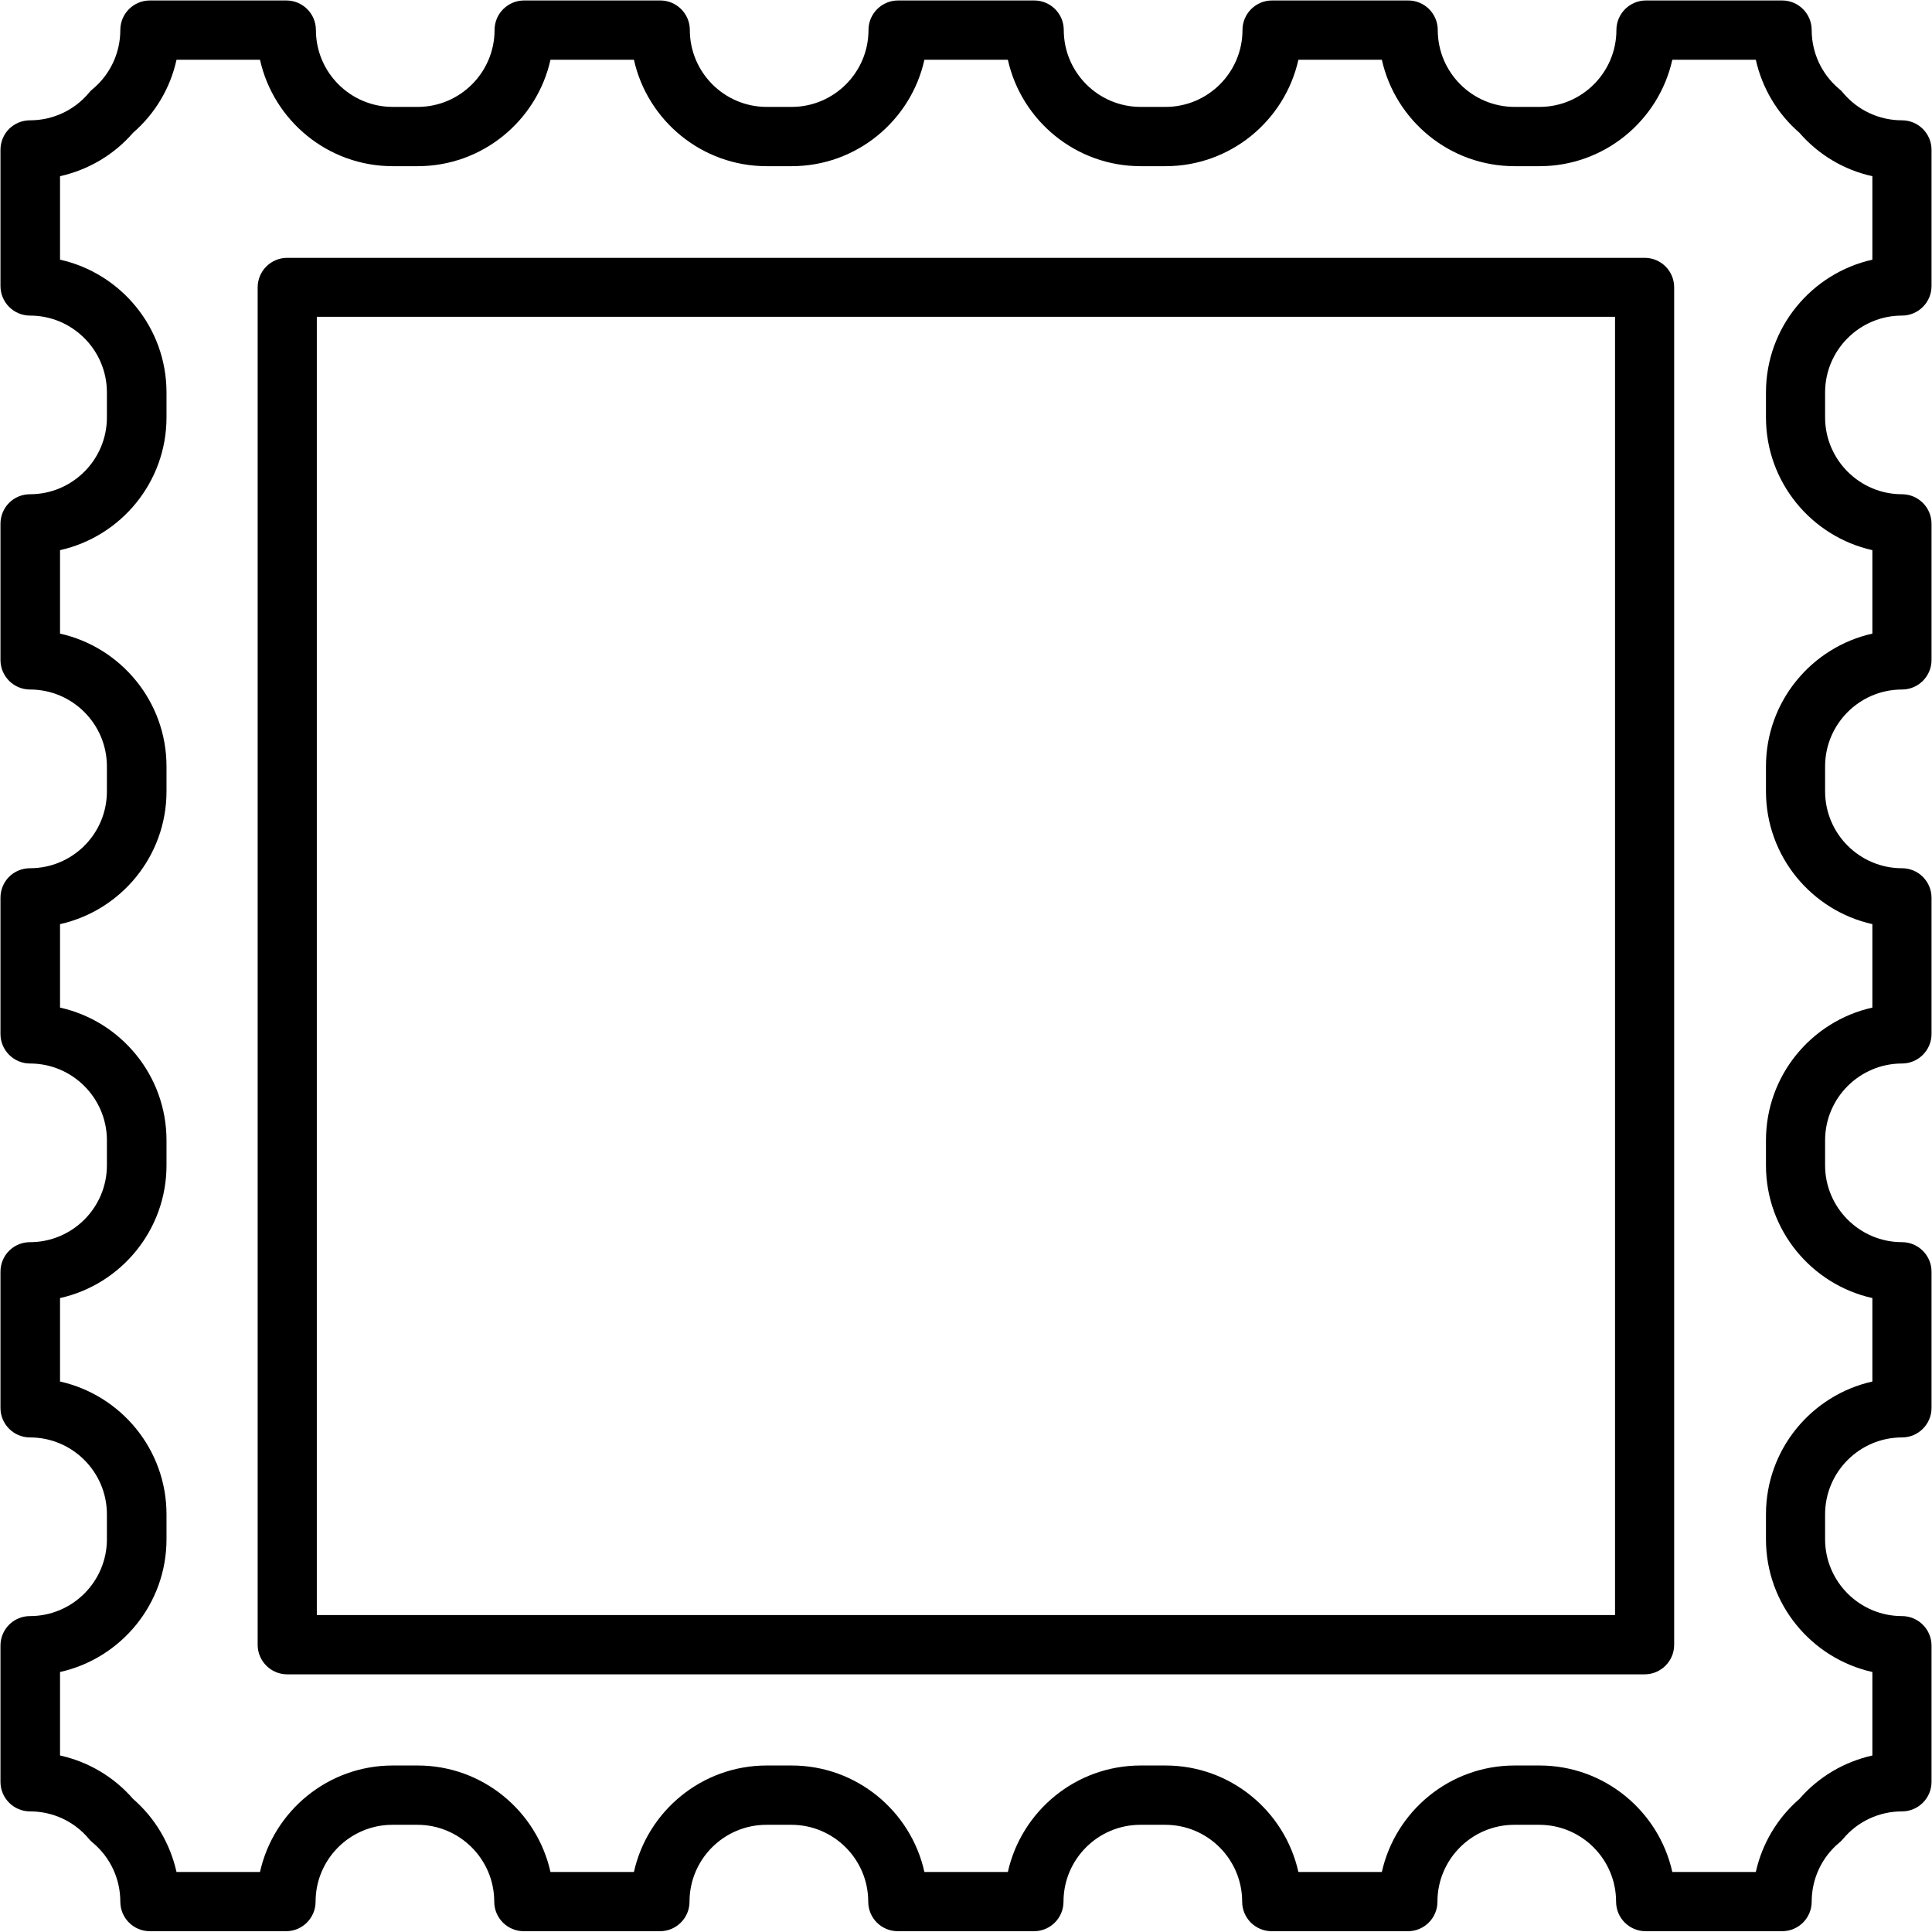 <?xml version="1.0" encoding="UTF-8"?>
<svg width="66px" height="66px" viewBox="0 0 66 66" version="1.1" xmlns="http://www.w3.org/2000/svg" xmlns:xlink="http://www.w3.org/1999/xlink">
    <!-- Generator: Sketch 51.3 (57544) - http://www.bohemiancoding.com/sketch -->
    <title>Page 1</title>
    <desc>Created with Sketch.</desc>
    <defs></defs>
    <g id="Page-1" stroke="none" stroke-width="1" fill="none" fill-rule="evenodd">
        <g id="Guest-Lists" transform="translate(-229, -10958)" fill="#000000">
            <g id="Group-9" transform="translate(203, 10652)">
                <g id="Package-+-Manually-track-invit-+-Page-1" transform="translate(26, 293)">
                    <g id="Page-1" transform="translate(0, 13)">
                        <path d="M64.974,10.781 C65.531,10.781 65.984,10.328 65.984,9.771 L65.984,5.12 C65.984,4.562 65.531,4.11 64.974,4.11 C64.195,4.11 63.458,3.767 62.959,3.168 C62.922,3.12 62.88,3.078 62.832,3.041 C62.233,2.542 61.89,1.805 61.89,1.026 C61.89,0.469 61.438,0.016 60.88,0.016 L56.229,0.016 C55.672,0.016 55.219,0.469 55.219,1.026 C55.219,2.473 54.041,3.652 52.594,3.652 L51.741,3.652 C50.295,3.652 49.116,2.473 49.116,1.026 C49.116,0.469 48.664,0.016 48.106,0.016 L43.455,0.016 C42.897,0.016 42.445,0.469 42.445,1.026 C42.445,2.473 41.266,3.652 39.818,3.652 L38.967,3.652 C37.519,3.652 36.34,2.473 36.34,1.026 C36.34,0.469 35.889,0.016 35.33,0.016 L30.679,0.016 C30.122,0.016 29.669,0.469 29.669,1.026 C29.669,2.473 28.49,3.652 27.044,3.652 L26.191,3.652 C24.745,3.652 23.566,2.473 23.566,1.026 C23.566,0.469 23.113,0.016 22.556,0.016 L17.905,0.016 C17.347,0.016 16.895,0.469 16.895,1.026 C16.895,2.473 15.716,3.652 14.269,3.652 L13.417,3.652 C11.97,3.652 10.792,2.473 10.792,1.026 C10.792,0.469 10.339,0.016 9.781,0.016 L5.12,0.016 C4.562,0.016 4.11,0.469 4.11,1.026 C4.11,1.805 3.767,2.542 3.168,3.041 C3.12,3.078 3.078,3.12 3.041,3.168 C2.542,3.767 1.805,4.11 1.026,4.11 C0.757,4.11 0.5,4.215 0.31,4.404 C0.121,4.593 0.016,4.852 0.016,5.12 L0.016,9.771 C0.016,10.328 0.469,10.781 1.026,10.781 C2.473,10.781 3.652,11.959 3.652,13.406 L3.652,14.259 C3.652,15.705 2.473,16.884 1.026,16.884 C0.757,16.884 0.5,16.989 0.31,17.179 C0.121,17.369 0.016,17.626 0.016,17.894 L0.016,22.545 C0.016,23.103 0.469,23.555 1.026,23.555 C2.473,23.555 3.652,24.734 3.652,26.182 L3.652,27.033 C3.652,27.733 3.378,28.396 2.884,28.89 C2.388,29.385 1.725,29.66 1.026,29.66 C0.757,29.66 0.5,29.765 0.31,29.953 C0.121,30.143 0.016,30.4 0.016,30.67 L0.016,35.321 C0.016,35.878 0.469,36.331 1.026,36.331 C2.473,36.331 3.652,37.51 3.652,38.956 L3.652,39.809 C3.652,41.255 2.473,42.434 1.026,42.434 C0.757,42.434 0.5,42.539 0.31,42.729 C0.121,42.918 0.016,43.176 0.016,43.444 L0.016,48.095 C0.016,48.653 0.469,49.105 1.026,49.105 C2.473,49.105 3.652,50.284 3.652,51.731 L3.652,52.583 C3.652,54.03 2.473,55.208 1.026,55.208 C0.757,55.208 0.5,55.313 0.31,55.503 C0.121,55.693 0.016,55.95 0.016,56.219 L0.016,60.87 C0.016,61.427 0.469,61.88 1.026,61.88 C1.805,61.88 2.542,62.222 3.041,62.823 C3.078,62.87 3.12,62.911 3.168,62.948 C3.767,63.448 4.11,64.184 4.11,64.963 C4.11,65.522 4.562,65.973 5.12,65.973 L9.771,65.973 C10.328,65.973 10.781,65.522 10.781,64.963 C10.781,63.516 11.959,62.338 13.406,62.338 L14.259,62.338 C15.705,62.338 16.884,63.516 16.884,64.963 C16.884,65.522 17.336,65.973 17.894,65.973 L22.545,65.973 C23.103,65.973 23.555,65.522 23.555,64.963 C23.555,63.516 24.734,62.338 26.182,62.338 L27.033,62.338 C28.481,62.338 29.66,63.516 29.66,64.963 C29.66,65.522 30.111,65.973 30.67,65.973 L35.321,65.973 C35.878,65.973 36.331,65.522 36.331,64.963 C36.331,63.516 37.51,62.338 38.956,62.338 L39.809,62.338 C41.255,62.338 42.434,63.516 42.434,64.963 C42.434,65.522 42.887,65.973 43.444,65.973 L48.095,65.973 C48.653,65.973 49.105,65.522 49.105,64.963 C49.105,63.516 50.284,62.338 51.731,62.338 L52.583,62.338 C54.03,62.338 55.208,63.516 55.208,64.963 C55.208,65.522 55.661,65.973 56.219,65.973 L60.88,65.973 C61.438,65.973 61.89,65.522 61.89,64.963 C61.89,64.184 62.233,63.448 62.832,62.948 C62.88,62.911 62.922,62.87 62.959,62.823 C63.458,62.222 64.195,61.88 64.974,61.88 C65.531,61.88 65.984,61.427 65.984,60.87 L65.984,56.219 C65.984,55.661 65.531,55.208 64.974,55.208 C63.527,55.208 62.348,54.03 62.348,52.583 L62.348,51.731 C62.348,50.284 63.527,49.105 64.974,49.105 C65.531,49.105 65.984,48.653 65.984,48.095 L65.984,43.444 C65.984,42.887 65.531,42.434 64.974,42.434 C63.527,42.434 62.348,41.255 62.348,39.809 L62.348,38.956 C62.348,37.51 63.527,36.331 64.974,36.331 C65.531,36.331 65.984,35.878 65.984,35.321 L65.984,30.67 C65.984,30.111 65.531,29.66 64.974,29.66 C63.527,29.66 62.348,28.481 62.348,27.033 L62.348,26.182 C62.348,24.734 63.527,23.555 64.974,23.555 C65.531,23.555 65.984,23.103 65.984,22.545 L65.984,17.894 C65.984,17.336 65.531,16.884 64.974,16.884 C63.527,16.884 62.348,15.705 62.348,14.259 L62.348,13.406 C62.348,11.959 63.527,10.781 64.974,10.781 L64.974,10.781 Z M63.963,18.794 L63.963,21.645 C61.885,22.109 60.328,23.966 60.328,26.182 L60.328,27.033 C60.328,29.249 61.885,31.106 63.963,31.57 L63.963,34.421 C61.885,34.883 60.328,36.74 60.328,38.956 L60.328,39.809 C60.328,42.023 61.885,43.881 63.963,44.344 L63.963,47.195 C61.885,47.659 60.328,49.516 60.328,51.731 L60.328,52.583 C60.328,54.799 61.885,56.655 63.963,57.118 L63.963,59.97 C63,60.187 62.128,60.696 61.47,61.454 C60.712,62.111 60.196,62.986 59.981,63.949 L57.129,63.949 C56.666,61.87 54.808,60.312 52.594,60.312 L51.741,60.312 C49.527,60.312 47.67,61.87 47.206,63.949 L44.355,63.949 C43.891,61.87 42.034,60.312 39.818,60.312 L38.967,60.312 C36.751,60.312 34.894,61.87 34.43,63.949 L31.579,63.949 C31.117,61.87 29.26,60.312 27.044,60.312 L26.191,60.312 C23.977,60.312 22.119,61.87 21.656,63.949 L18.805,63.949 C18.341,61.87 16.484,60.312 14.269,60.312 L13.417,60.312 C11.201,60.312 9.345,61.87 8.882,63.949 L6.03,63.949 C5.813,62.986 5.304,62.111 4.546,61.454 C3.889,60.696 3.009,60.181 2.051,59.97 L2.051,57.118 C4.13,56.655 5.688,54.799 5.688,52.583 L5.688,51.731 C5.688,49.516 4.13,47.659 2.051,47.195 L2.051,44.344 C4.13,43.881 5.688,42.023 5.688,39.809 L5.688,38.956 C5.688,36.74 4.13,34.883 2.051,34.421 L2.051,31.57 C4.13,31.106 5.688,29.249 5.688,27.033 L5.688,26.182 C5.688,23.966 4.13,22.109 2.051,21.645 L2.051,18.794 C4.13,18.33 5.688,16.473 5.688,14.259 L5.688,13.406 C5.688,11.192 4.13,9.334 2.051,8.871 L2.051,6.019 C3.014,5.804 3.889,5.293 4.546,4.535 C5.304,3.878 5.819,3.004 6.03,2.042 L8.882,2.042 C9.345,4.12 11.201,5.677 13.417,5.677 L14.269,5.677 C16.484,5.677 18.341,4.12 18.805,2.042 L21.656,2.042 C22.119,4.12 23.977,5.677 26.191,5.677 L27.044,5.677 C29.26,5.677 31.117,4.12 31.579,2.042 L34.43,2.042 C34.894,4.12 36.751,5.677 38.967,5.677 L39.818,5.677 C42.034,5.677 43.891,4.12 44.355,2.042 L47.206,2.042 C47.67,4.12 49.527,5.677 51.741,5.677 L52.594,5.677 C54.808,5.677 56.666,4.12 57.129,2.042 L59.981,2.042 C60.196,3.004 60.712,3.878 61.47,4.535 C62.128,5.293 63,5.808 63.963,6.019 L63.963,8.871 C61.885,9.334 60.328,11.192 60.328,13.406 L60.328,14.259 C60.328,16.473 61.885,18.33 63.963,18.794 L63.963,18.794 Z" id="Fill-1"></path>
                        <path d="M56.182,8.808 L9.812,8.808 C9.255,8.808 8.802,9.26 8.802,9.818 L8.802,56.188 C8.802,56.745 9.255,57.198 9.812,57.198 L56.182,57.198 C56.74,57.198 57.192,56.745 57.192,56.188 L57.192,9.818 C57.192,9.26 56.745,8.808 56.182,8.808 L56.182,8.808 Z M55.172,55.172 L10.823,55.172 L10.823,10.823 L55.172,10.823 L55.172,55.172 Z" id="Fill-2"></path>
                    </g>
                </g>
            </g>
        </g>
    </g>
</svg>